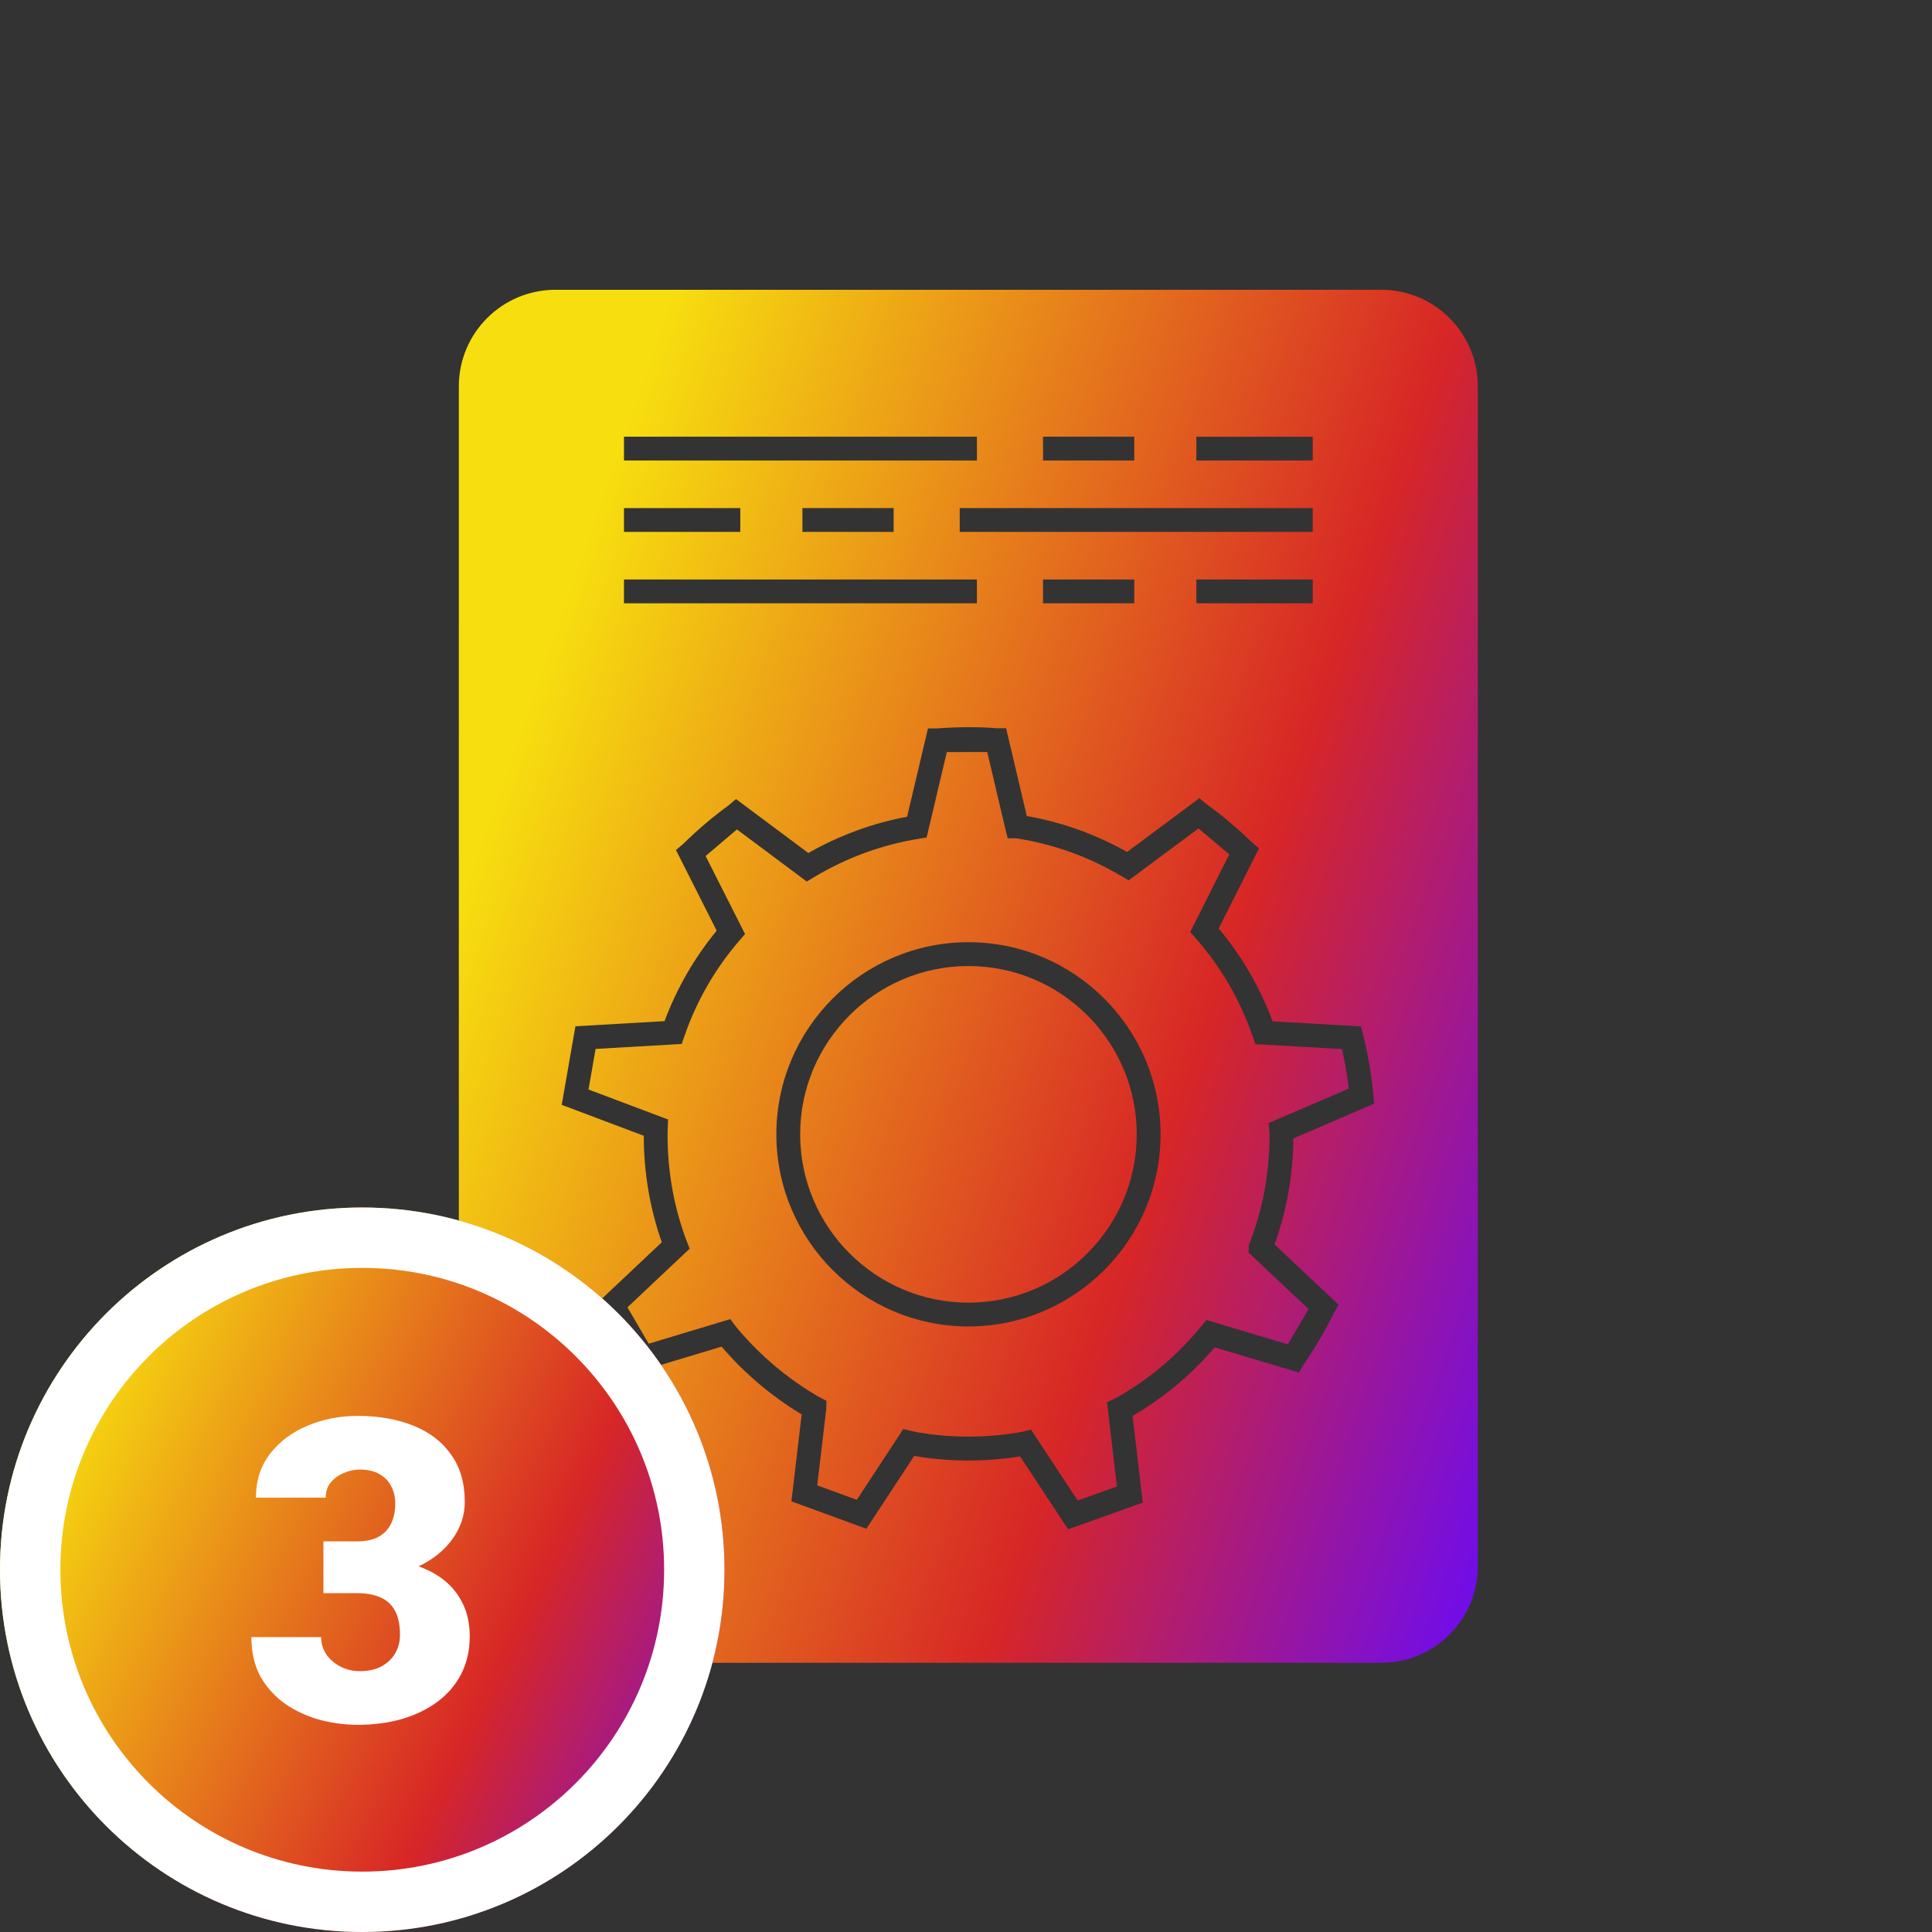 <svg width="128" height="128" viewBox="0 0 128 128" fill="none" xmlns="http://www.w3.org/2000/svg">
    <rect x="0" y="0" width="128" height="128" fill="#333333" stroke="none"/>
    <path d="M75.313 75.152C75.313 81.302 70.312 86.304 64.162 86.304C58.014 86.304 53.013 81.301 53.013 75.152C53.013 69.005 58.014 64.002 64.162 64.002C70.311 64.002 75.313 69.003 75.313 75.152Z" fill="url(#paint0_linear_9728_90343)"/>
    <path fill-rule="evenodd" clip-rule="evenodd" d="M44.263 74.17L44.236 74.743C44.229 74.902 44.229 75.063 44.229 75.232C44.229 77.488 44.602 79.696 45.338 81.793C45.391 81.96 45.445 82.096 45.499 82.232L45.693 82.728L41.571 86.612L42.977 89.025L48.381 87.395L48.729 87.851C48.81 87.956 48.893 88.064 48.981 88.16C50.407 89.824 52.064 91.227 53.919 92.35C54.05 92.435 54.167 92.497 54.283 92.559L54.755 92.813L54.739 93.37L54.145 98.409L56.767 99.368L59.845 94.679L60.384 94.808C60.534 94.844 60.683 94.874 60.833 94.901C62.943 95.26 65.183 95.273 67.334 94.928L67.502 94.899L67.555 94.89C67.624 94.879 67.693 94.867 67.761 94.85L68.304 94.712L71.4 99.412L74 98.484L73.342 92.898L73.853 92.657C73.974 92.599 74.087 92.535 74.2 92.472L74.237 92.451C76.166 91.318 77.865 89.895 79.278 88.232C79.362 88.138 79.424 88.064 79.486 87.987L79.933 87.455L85.323 89.067L86.696 86.729L82.733 83V82.505L82.791 82.352C82.848 82.215 82.901 82.077 82.947 81.94C83.702 79.858 84.091 77.66 84.11 75.393L84.11 75.202C84.11 75.127 84.111 75.053 84.104 74.986L84.045 74.41L89.359 72.122C89.258 71.249 89.109 70.372 88.912 69.505L83.172 69.174L82.999 68.675C82.162 66.249 80.886 64.054 79.206 62.146L78.854 61.746L81.443 56.604L79.403 54.886L74.774 58.329L74.321 58.059C72.168 56.773 69.814 55.926 67.327 55.54H66.763L66.611 54.932L65.408 49.823L62.728 49.829L61.391 55.487L60.871 55.571C58.406 55.971 56.063 56.831 53.906 58.131L53.452 58.405L48.824 54.951L46.749 56.714L49.36 61.883L49.014 62.283C47.386 64.166 46.149 66.314 45.337 68.666L45.164 69.165L39.459 69.494L38.991 72.183L39.336 72.313C40.508 72.754 42.49 73.499 43.725 73.968L44.263 74.17ZM64.162 62.424C71.181 62.424 76.89 68.135 76.89 75.151C76.89 82.17 71.18 87.88 64.162 87.88C57.145 87.88 51.436 82.169 51.436 75.151C51.436 68.134 57.145 62.424 64.162 62.424Z" fill="url(#paint1_linear_9728_90343)"/>
    <path fill-rule="evenodd" clip-rule="evenodd" d="M30.398 103.765C30.398 107.299 33.264 110.165 36.798 110.165H91.51C95.044 110.165 97.91 107.299 97.91 103.765L97.91 25.599C97.91 22.065 95.044 19.199 91.51 19.199H36.799C33.264 19.199 30.399 22.065 30.399 25.599L30.398 103.765ZM79.262 28.934H86.971V30.51H79.262V28.934ZM63.584 35.24V33.663H86.971V35.24H63.584ZM86.971 38.394V39.97H79.263V38.394H86.971ZM75.147 38.394V39.97H69.104V38.394H75.147ZM69.104 28.933H75.147V30.51H69.104V28.933ZM41.34 28.933H64.724V30.51H41.34V28.933ZM59.207 33.663V35.239H53.163V33.663H59.207ZM41.34 33.663H49.047V35.239H41.34V33.663ZM41.339 38.394H64.722V39.97H41.339V38.394ZM38.123 67.994L44.028 67.653C44.843 65.472 46.002 63.461 47.482 61.661L44.785 56.318L45.26 55.914C46.202 54.989 47.216 54.127 48.278 53.352L48.763 52.94L53.554 56.514C55.602 55.349 57.799 54.542 60.099 54.11L61.481 48.261L62.078 48.259C63.625 48.148 64.932 48.158 66.042 48.248L66.657 48.246L68.027 54.062C70.373 54.478 72.604 55.279 74.674 56.446L79.464 52.881L79.942 53.282C80.975 54.024 81.981 54.87 82.933 55.799L83.414 56.205L80.74 61.514C82.274 63.346 83.473 65.41 84.313 67.666L90.17 68.004L90.311 68.565C90.64 69.881 90.869 71.221 90.99 72.55L91.041 73.12L85.689 75.425C85.666 77.863 85.246 80.224 84.443 82.447L88.691 86.448L88.375 86.988C87.79 88.172 87.113 89.326 86.359 90.419L86.056 90.935L80.472 89.266C80.468 89.27 80.463 89.275 80.46 89.28C78.956 91.053 77.124 92.586 75.036 93.815L75.714 99.553L70.765 101.318L67.584 96.49C65.228 96.868 62.862 96.852 60.566 96.46L57.4 101.284L52.433 99.467L53.112 93.709C53.103 93.704 53.095 93.698 53.087 93.692L53.08 93.688C51.106 92.494 49.325 90.986 47.807 89.218L42.24 90.895L39.578 86.324L43.845 82.304L43.844 82.301C43.844 82.299 43.843 82.296 43.842 82.293C43.056 80.055 42.653 77.676 42.651 75.247C40.742 74.525 37.827 73.43 37.827 73.43L37.215 73.2L38.123 67.994Z" fill="url(#paint2_linear_9728_90343)"/>
    <path d="M48 104C48 117.255 37.255 128 24 128C10.745 128 0 117.255 0 104C0 90.745 10.745 80 24 80C37.255 80 48 90.745 48 104Z" fill="url(#paint3_linear_9728_90343)"/>
    <path fill-rule="evenodd" clip-rule="evenodd" d="M24 124C35.046 124 44 115.046 44 104C44 92.954 35.046 84 24 84C12.954 84 4 92.954 4 104C4 115.046 12.954 124 24 124ZM24 128C37.255 128 48 117.255 48 104C48 90.745 37.255 80 24 80C10.745 80 0 90.745 0 104C0 117.255 10.745 128 24 128Z" fill="white"/>
    <path d="M21.428 102.119H23.67C24.244 102.119 24.713 102.019 25.078 101.818C25.452 101.609 25.73 101.317 25.912 100.943C26.094 100.561 26.186 100.109 26.186 99.59C26.186 99.189 26.099 98.82 25.926 98.482C25.762 98.145 25.506 97.876 25.16 97.676C24.814 97.466 24.372 97.361 23.834 97.361C23.469 97.361 23.114 97.439 22.768 97.594C22.421 97.74 22.134 97.949 21.906 98.223C21.688 98.496 21.578 98.829 21.578 99.221H16.957C16.957 98.091 17.267 97.124 17.887 96.322C18.516 95.511 19.34 94.891 20.361 94.463C21.391 94.025 22.499 93.807 23.684 93.807C25.096 93.807 26.336 94.025 27.402 94.463C28.469 94.891 29.298 95.529 29.891 96.377C30.492 97.216 30.793 98.255 30.793 99.494C30.793 100.178 30.634 100.82 30.314 101.422C29.995 102.023 29.549 102.552 28.975 103.008C28.4 103.464 27.726 103.824 26.951 104.088C26.186 104.343 25.347 104.471 24.436 104.471H21.428V102.119ZM21.428 105.551V103.254H24.436C25.429 103.254 26.336 103.368 27.156 103.596C27.977 103.814 28.683 104.143 29.275 104.58C29.868 105.018 30.324 105.56 30.643 106.207C30.962 106.845 31.121 107.579 31.121 108.408C31.121 109.338 30.934 110.167 30.561 110.896C30.187 111.626 29.663 112.241 28.988 112.742C28.314 113.243 27.525 113.626 26.623 113.891C25.721 114.146 24.741 114.273 23.684 114.273C22.854 114.273 22.025 114.164 21.195 113.945C20.366 113.717 19.609 113.371 18.926 112.906C18.242 112.432 17.691 111.831 17.271 111.102C16.861 110.363 16.656 109.484 16.656 108.463H21.277C21.277 108.882 21.391 109.265 21.619 109.611C21.856 109.949 22.171 110.217 22.562 110.418C22.954 110.618 23.378 110.719 23.834 110.719C24.399 110.719 24.878 110.614 25.27 110.404C25.671 110.186 25.976 109.894 26.186 109.529C26.395 109.165 26.5 108.759 26.5 108.312C26.5 107.638 26.386 107.1 26.158 106.699C25.939 106.298 25.616 106.007 25.188 105.824C24.768 105.642 24.262 105.551 23.67 105.551H21.428Z" fill="white"/>
    <defs>
        <linearGradient id="paint0_linear_9728_90343" x1="88.4" y1="133.884" x2="13.736" y2="107.827" gradientUnits="userSpaceOnUse">
            <stop stop-color="#6F0CED"/>
            <stop offset="0.376" stop-color="#D72626"/>
            <stop offset="1" stop-color="#F7DE0F"/>
        </linearGradient>
        <linearGradient id="paint1_linear_9728_90343" x1="88.4" y1="133.884" x2="13.736" y2="107.827" gradientUnits="userSpaceOnUse">
            <stop stop-color="#6F0CED"/>
            <stop offset="0.376" stop-color="#D72626"/>
            <stop offset="1" stop-color="#F7DE0F"/>
        </linearGradient>
        <linearGradient id="paint2_linear_9728_90343" x1="88.4" y1="133.884" x2="13.736" y2="107.827" gradientUnits="userSpaceOnUse">
            <stop stop-color="#6F0CED"/>
            <stop offset="0.376" stop-color="#D72626"/>
            <stop offset="1" stop-color="#F7DE0F"/>
        </linearGradient>
        <linearGradient id="paint3_linear_9728_90343" x1="41.238" y1="140.516" x2="-7.528" y2="117.584" gradientUnits="userSpaceOnUse">
            <stop stop-color="#6F0CED"/>
            <stop offset="0.376" stop-color="#D72626"/>
            <stop offset="1" stop-color="#F7DE0F"/>
        </linearGradient>
    </defs>
</svg>

